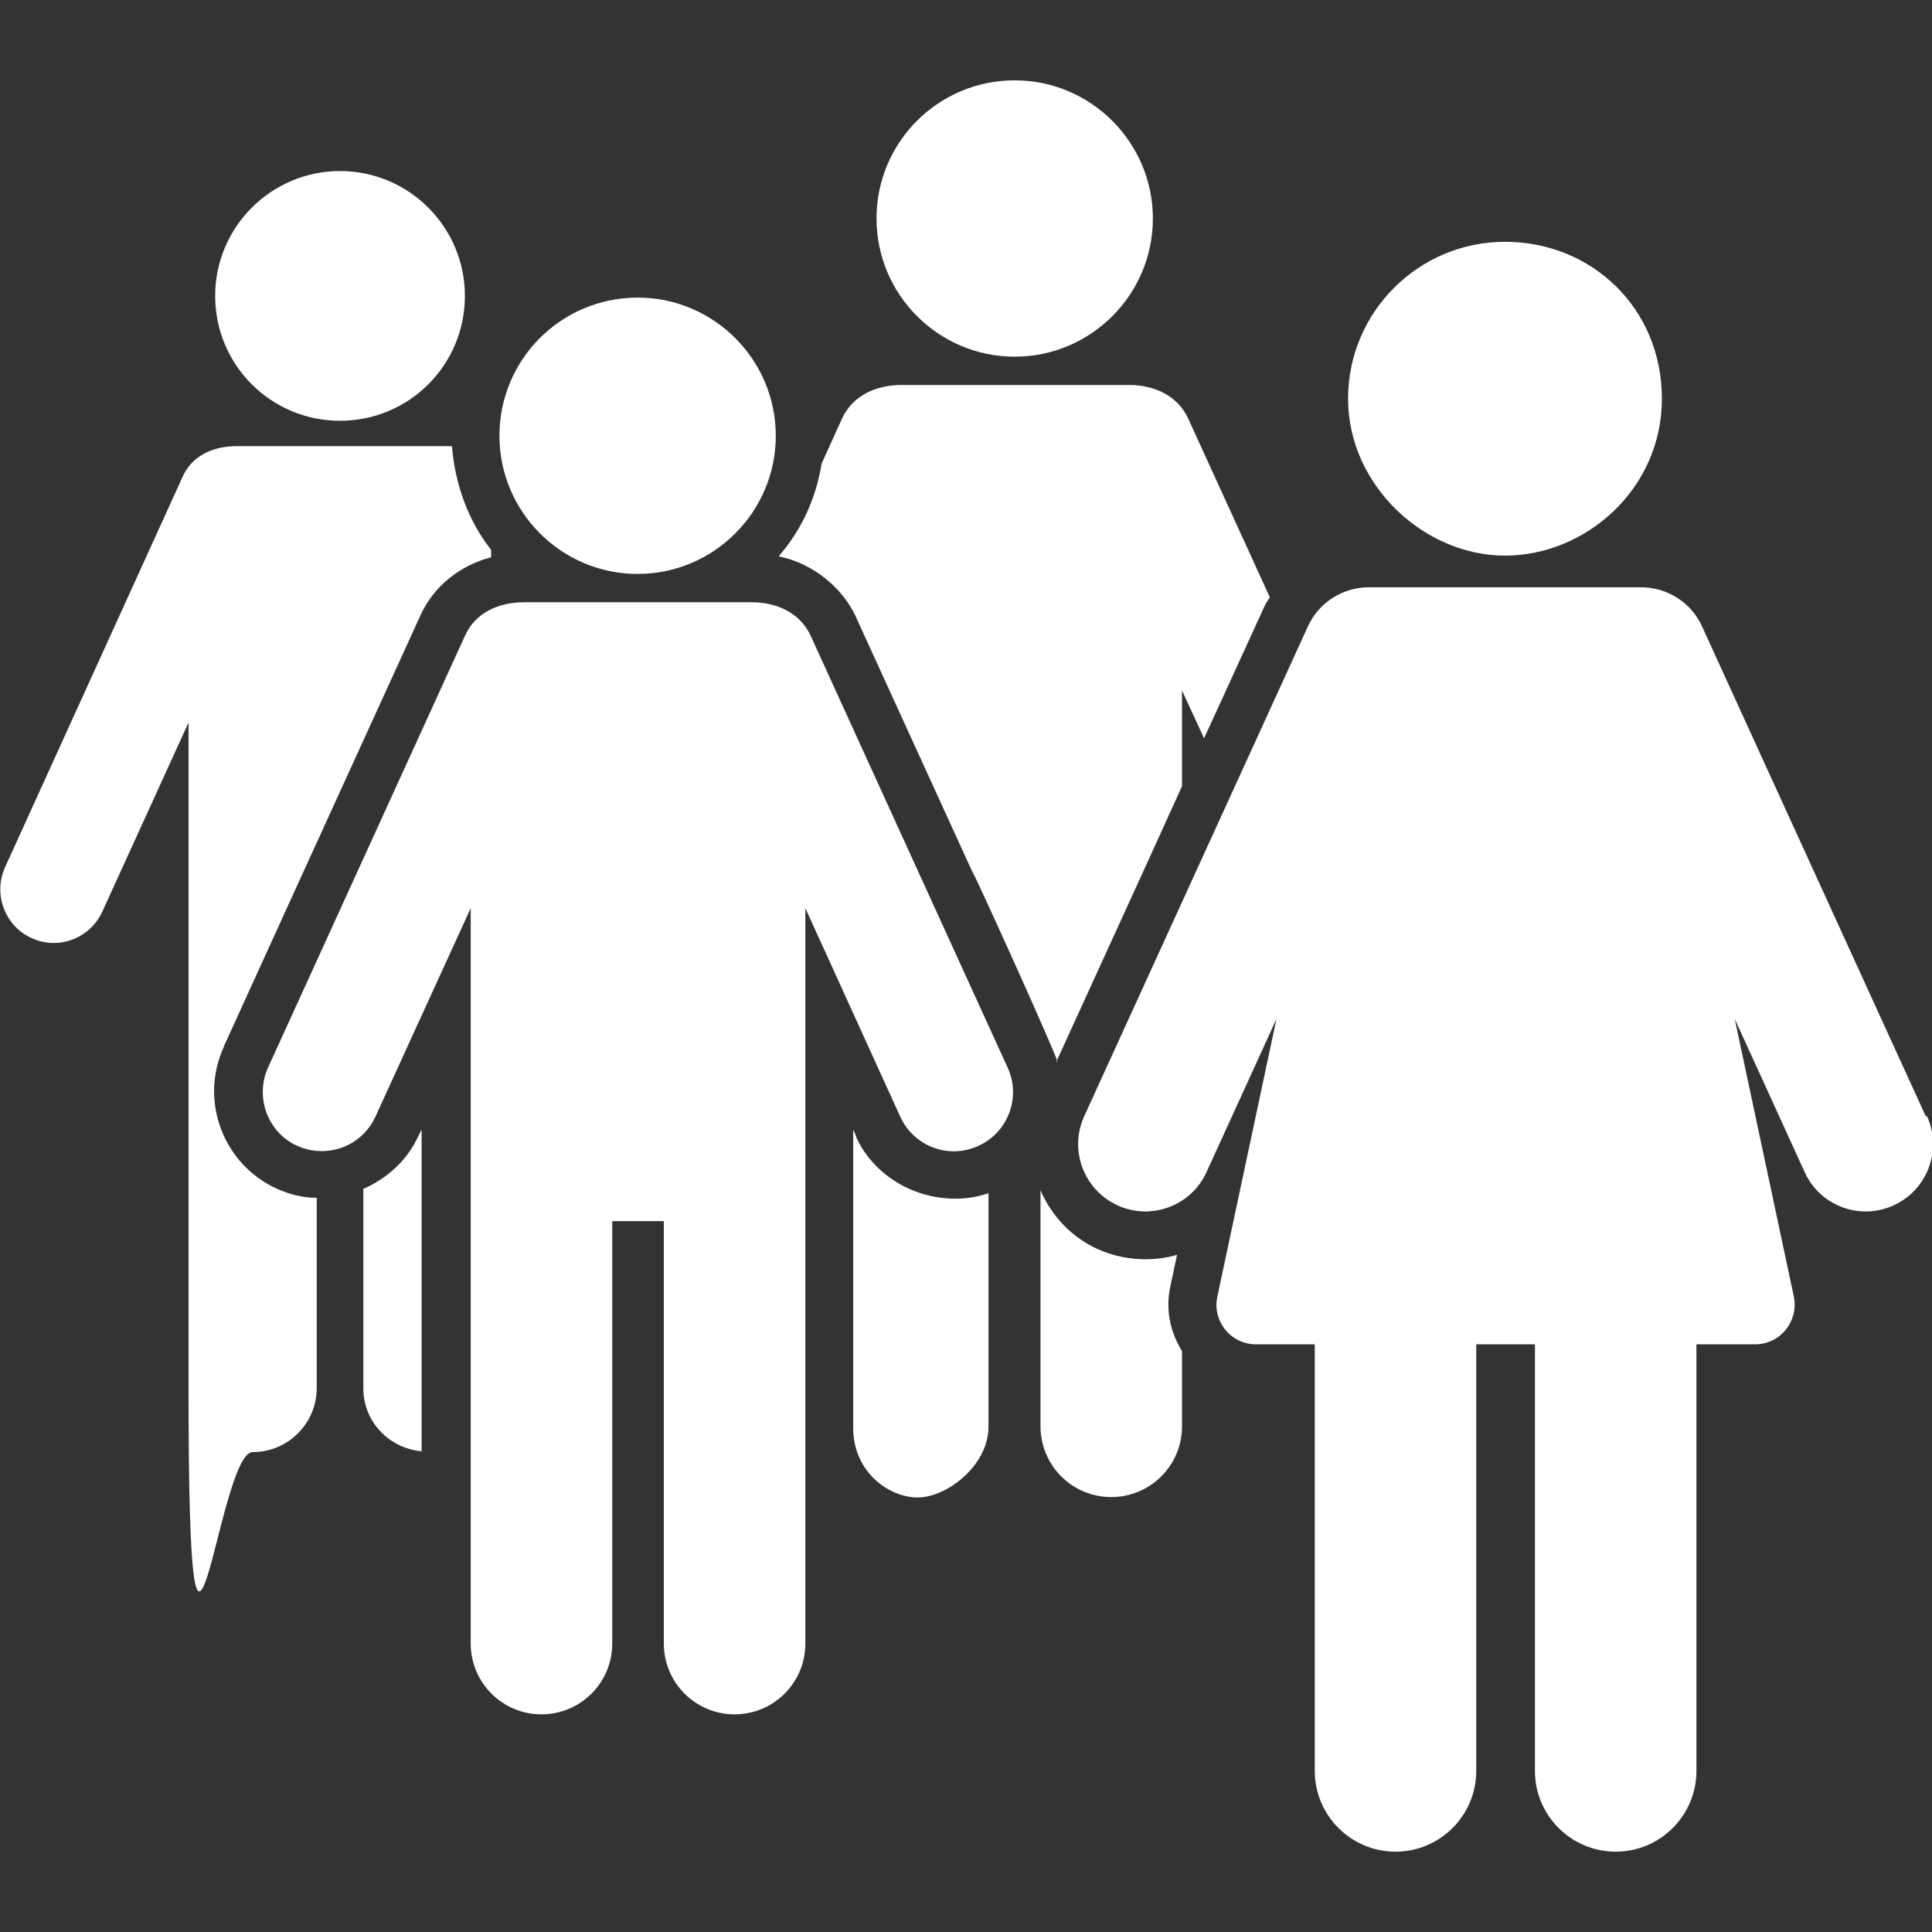 <?xml version="1.0" encoding="UTF-8"?>
<svg id="Capa_1" xmlns="http://www.w3.org/2000/svg" xmlns:xlink="http://www.w3.org/1999/xlink" version="1.1" viewBox="0 0 464.2 464.2">
  <rect x="0" y="0" width="464.2" height="464.2" fill="#333333" stroke="none"/>
  <!-- Generator: Adobe Illustrator 29.2.1, SVG Export Plug-In . SVG Version: 2.1.0 Build 116)  -->
  <defs>
    <style>
      .st0 {
        fill: #fff;
      }
    </style>
  </defs>
  <path class="st0" d="M253.8,255.1c27.6-60.4,20.3-44.4,30.2-66.2v-23l5.3,11.5,14.6-31.9c.3-.7.8-1.3,1.2-2l-19.6-42.9c-2.6-5.7-8.4-8.1-14.2-8.1h-54.7c-5.9,0-11.7,2.4-14.3,8.1l-4.9,10.8c-1.3,8.3-4.8,15.8-10,21.9,0,.1-.2.3-.3.4,0,0,0,0,.1,0,8.4,1.7,15.3,7.8,18.3,14.2l28,61.3c.6.6,19.5,42.4,20.6,45.9Z"/>
  <path class="st0" d="M153.2,137.9c18.3,0,33.2-14.9,33.2-33.2s-14.9-33.2-33.2-33.2-33.2,14.8-33.2,33.2c0,18.3,14.9,33.2,33.2,33.2Z"/>
  <path class="st0" d="M281.2,309.1l1.6-7.6c-6.2,1.8-13.1,1.3-19.1-1.4-6.4-2.9-11.1-8.1-13.7-14.1v56.7c0,9.4,7.6,17,17,17s17-7.6,17-17v-18.1c-2.9-4.6-4-10.1-2.8-15.5Z"/>
  <path class="st0" d="M205.7,273l-.7-1.6v1s0,70.7,0,70.7c0,10.6,8.6,16.7,15.5,16.7s17-7.6,17-17v-56.1c-12.1,4.1-26.4-1.7-31.8-13.5Z"/>
  <path class="st0" d="M243.8,85.7c18.3,0,33.2-14.9,33.2-33.2s-14.9-33.2-33.2-33.2-33.2,14.8-33.2,33.2c0,18.3,14.9,33.2,33.2,33.2Z"/>
  <path class="st0" d="M361.6,133.5c19.3,0,37.7-15.9,37.7-37.7s-16.9-37.7-37.7-37.7-37.7,16.9-37.7,37.7,18.3,37.7,37.7,37.7Z"/>
  <path class="st0" d="M462.7,268.2l-53.8-117.8c-2.7-5.8-8.4-9.2-14.4-9.3h-65.8c-6,.1-11.7,3.5-14.4,9.3l-53.8,117.8c-3.7,8.1-.1,17.7,8,21.4,8,3.7,17.7.2,21.4-8l16.8-36.8-14.2,66.7c-1.3,5.9,3.2,11.5,9.3,11.5h14.1v102.5c0,10.7,8.7,19.4,19.4,19.4s19.4-8.7,19.4-19.4v-102.5h14.1v102.5c0,10.7,8.7,19.4,19.4,19.4s19.4-8.7,19.4-19.4v-102.5h14.1c6.1,0,10.5-5.6,9.3-11.5l-14.2-66.7,16.8,36.8c3.7,8.2,13.3,11.7,21.4,8,8.1-3.7,11.7-13.3,8-21.4Z"/>
  <path class="st0" d="M53.7,251.6l18-39.5,29.3-64.2c3.2-7.1,9.6-12.1,17-14v-1.8c-5.4-6.8-8.7-15.7-9.4-24.9h-51.8c-5.5,0-10.6,2.2-12.9,7.3L1.2,208.4c-2.9,6.5,0,14.1,6.4,17,6.5,3,14.1,0,17-6.4l20.7-45.4c0,3.7,0,59.8,0,159.9s6.9,15.4,15.4,15.4,15.4-6.9,15.4-15.4v-45.7c-3.3,0-6.5-.8-9.6-2.2-12.8-5.8-18.7-21.1-12.7-34.1Z"/>
  <path class="st0" d="M87.3,285.7v47.9c0,8,6.2,14.4,14,15.1v-77.3l-.8,1.6c-2.7,5.9-7.6,10.2-13.3,12.7Z"/>
  <path class="st0" d="M81.7,101.1c16.6,0,30-13.4,30-30s-13.5-30-30-30-30,13.4-30,30,13.4,30,30,30Z"/>
  <path class="st0" d="M194.8,152.8c-2.6-5.7-8.4-8.1-14.2-8.1h-54.7c-5.9,0-11.7,2.4-14.2,8.1l-47.3,103.7c-3.2,7.1-.1,15.6,7,18.8,7.1,3.2,15.5.2,18.8-7l22.9-50.1v176.7c0,9.4,7.6,17,17,17s17-7.6,17-17v-101.5h12.4v101.5c0,9.4,7.6,17,17,17s17-7.6,17-17v-176.7s22.8,50.1,22.8,50.1c3.3,7.2,11.7,10.3,18.8,7,7.1-3.2,10.3-11.7,7-18.8l-47.3-103.7Z"/>
</svg>